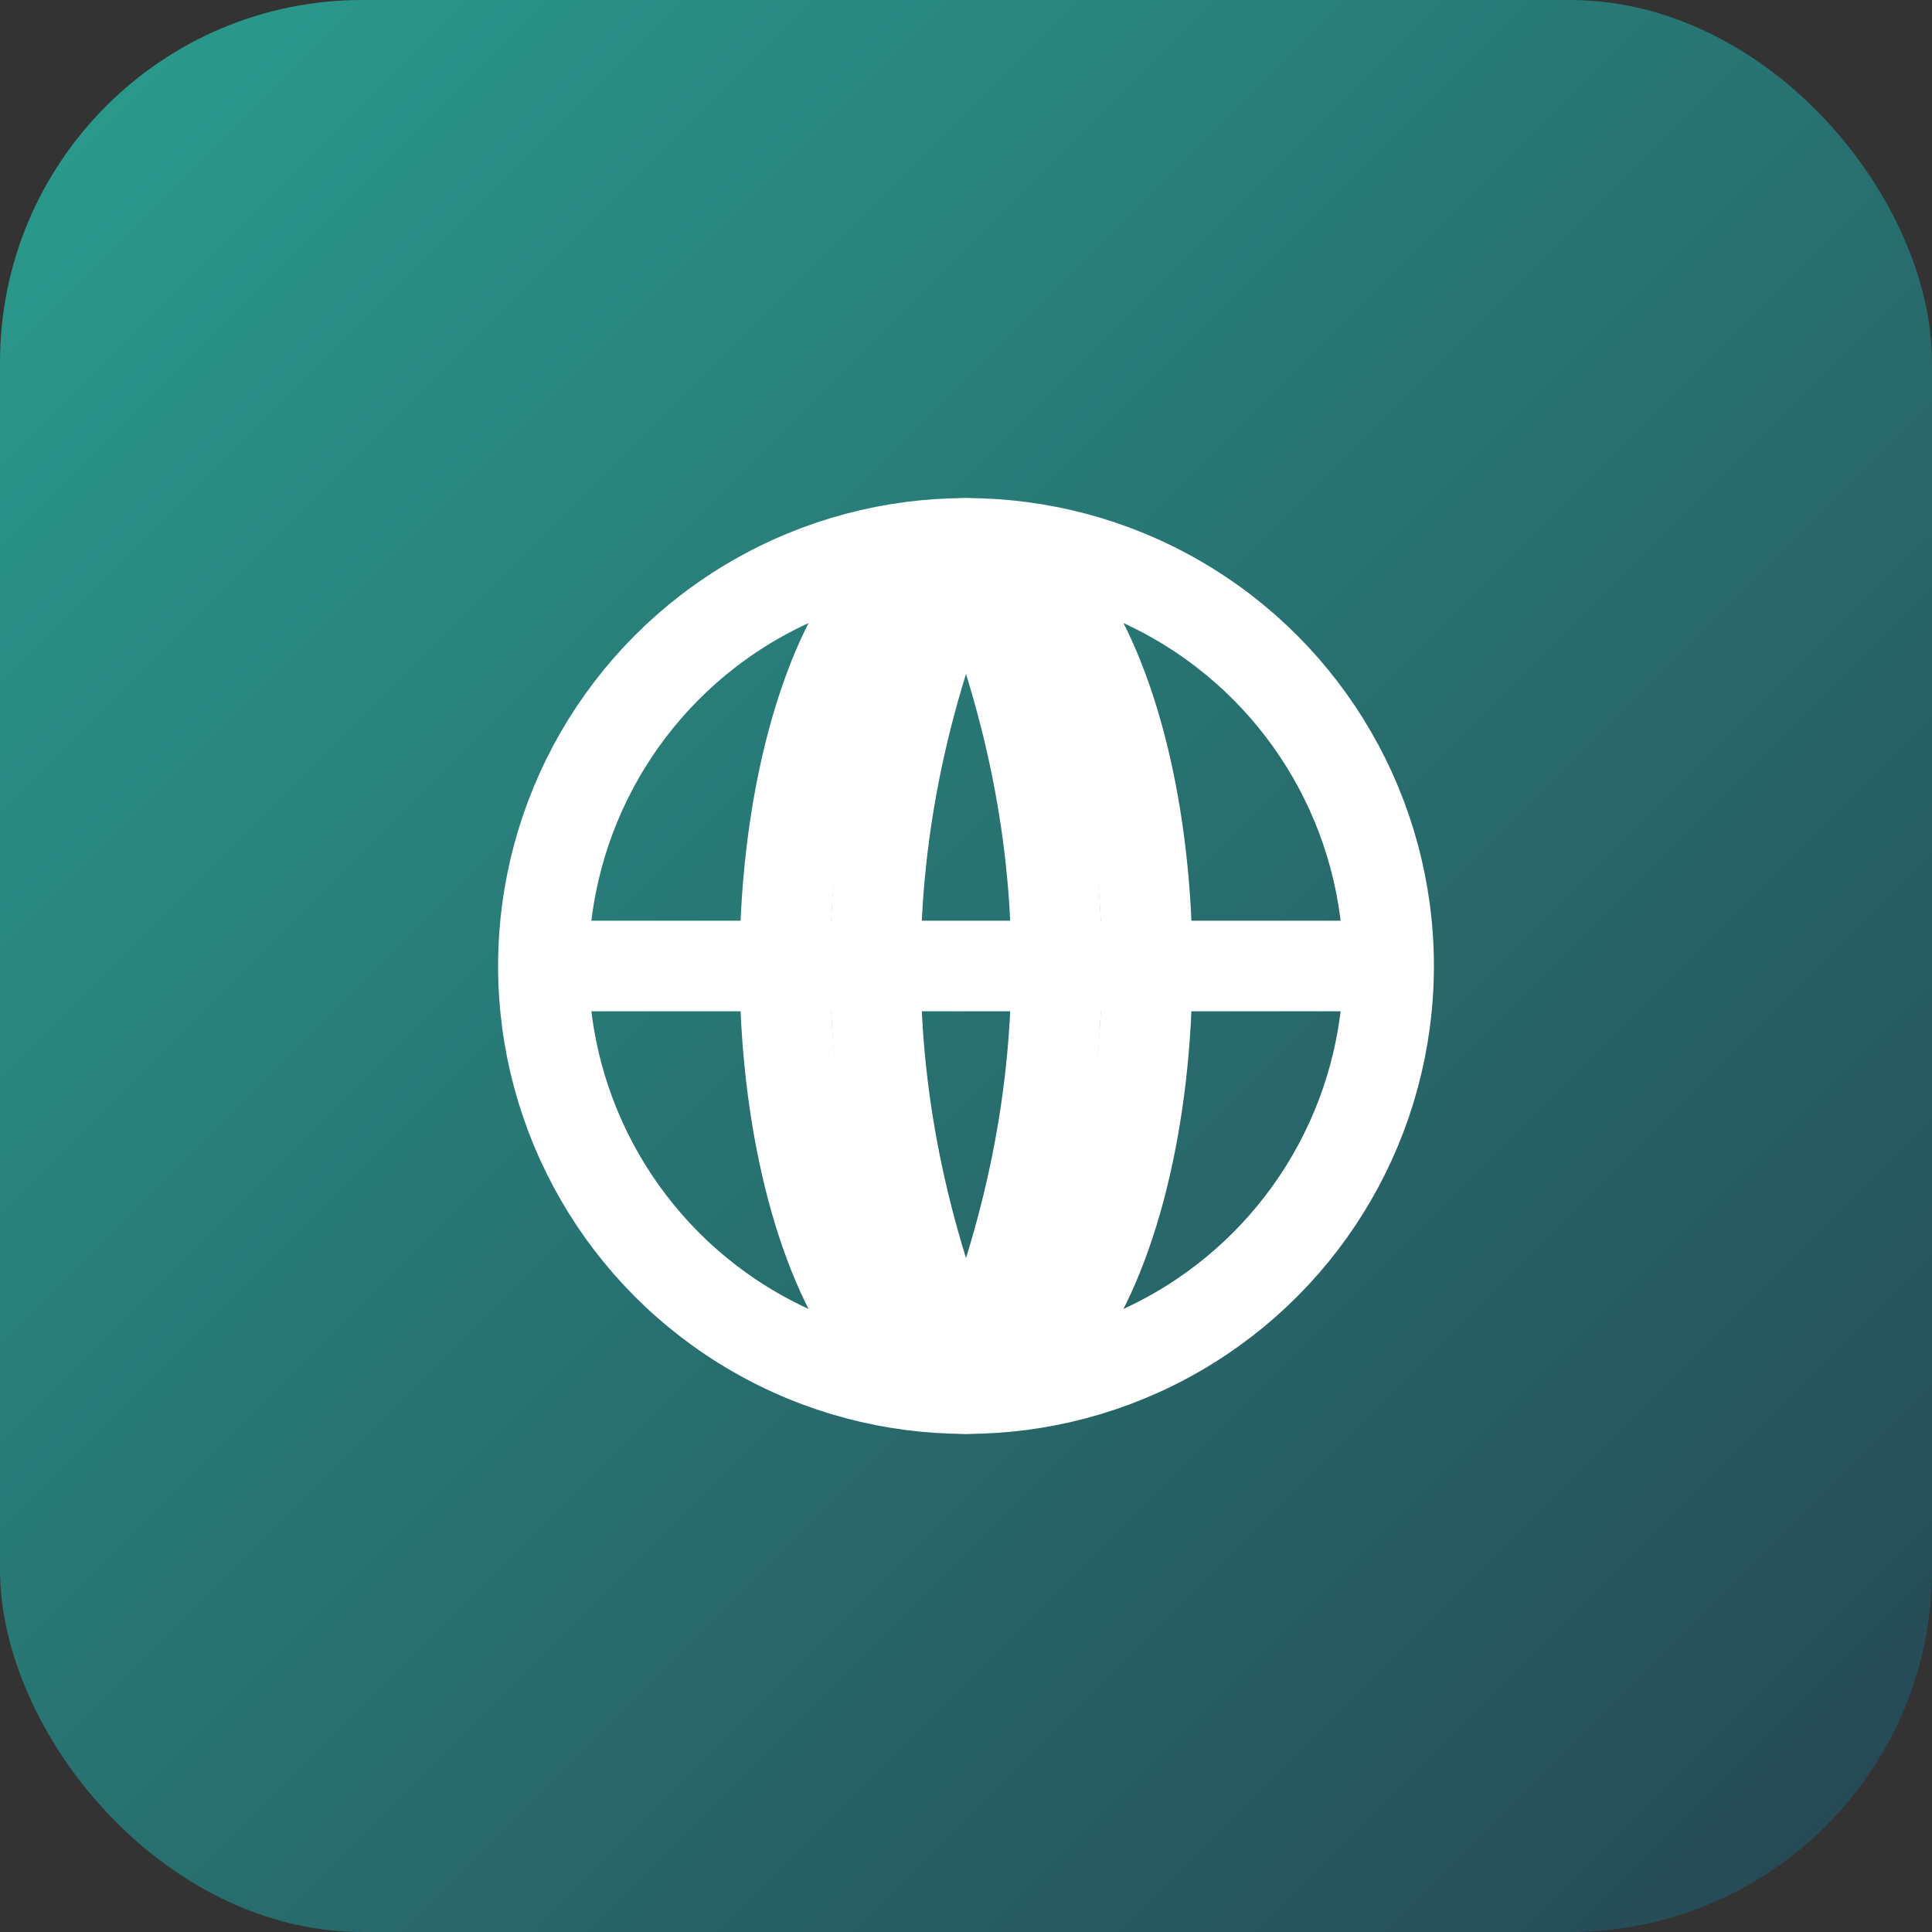 <svg width="32" height="32" viewBox="0 0 32 32" fill="none" xmlns="http://www.w3.org/2000/svg">
  <rect x="0" y="0" width="32" height="32" fill="#333333" stroke="none"/>
  <defs>
    <linearGradient id="gradient" x1="0%" y1="0%" x2="100%" y2="100%">
      <stop offset="0%" style="stop-color:#2a9d8f;stop-opacity:1" />
      <stop offset="100%" style="stop-color:#264653;stop-opacity:1" />
    </linearGradient>
  </defs>
  <rect width="32" height="32" rx="6" fill="url(#gradient)"/>
  <g transform="translate(8, 8)">
    <circle cx="8" cy="8" r="7" stroke="white" stroke-width="1.5" fill="none"/>
    <ellipse cx="8" cy="8" rx="3" ry="7" stroke="white" stroke-width="1.5" fill="none"/>
    <line x1="1" y1="8" x2="15" y2="8" stroke="white" stroke-width="1.5"/>
    <path d="M8 1 Q 11 8 8 15" stroke="white" stroke-width="1.5" fill="none"/>
    <path d="M8 1 Q 5 8 8 15" stroke="white" stroke-width="1.5" fill="none"/>
  </g>
</svg>
